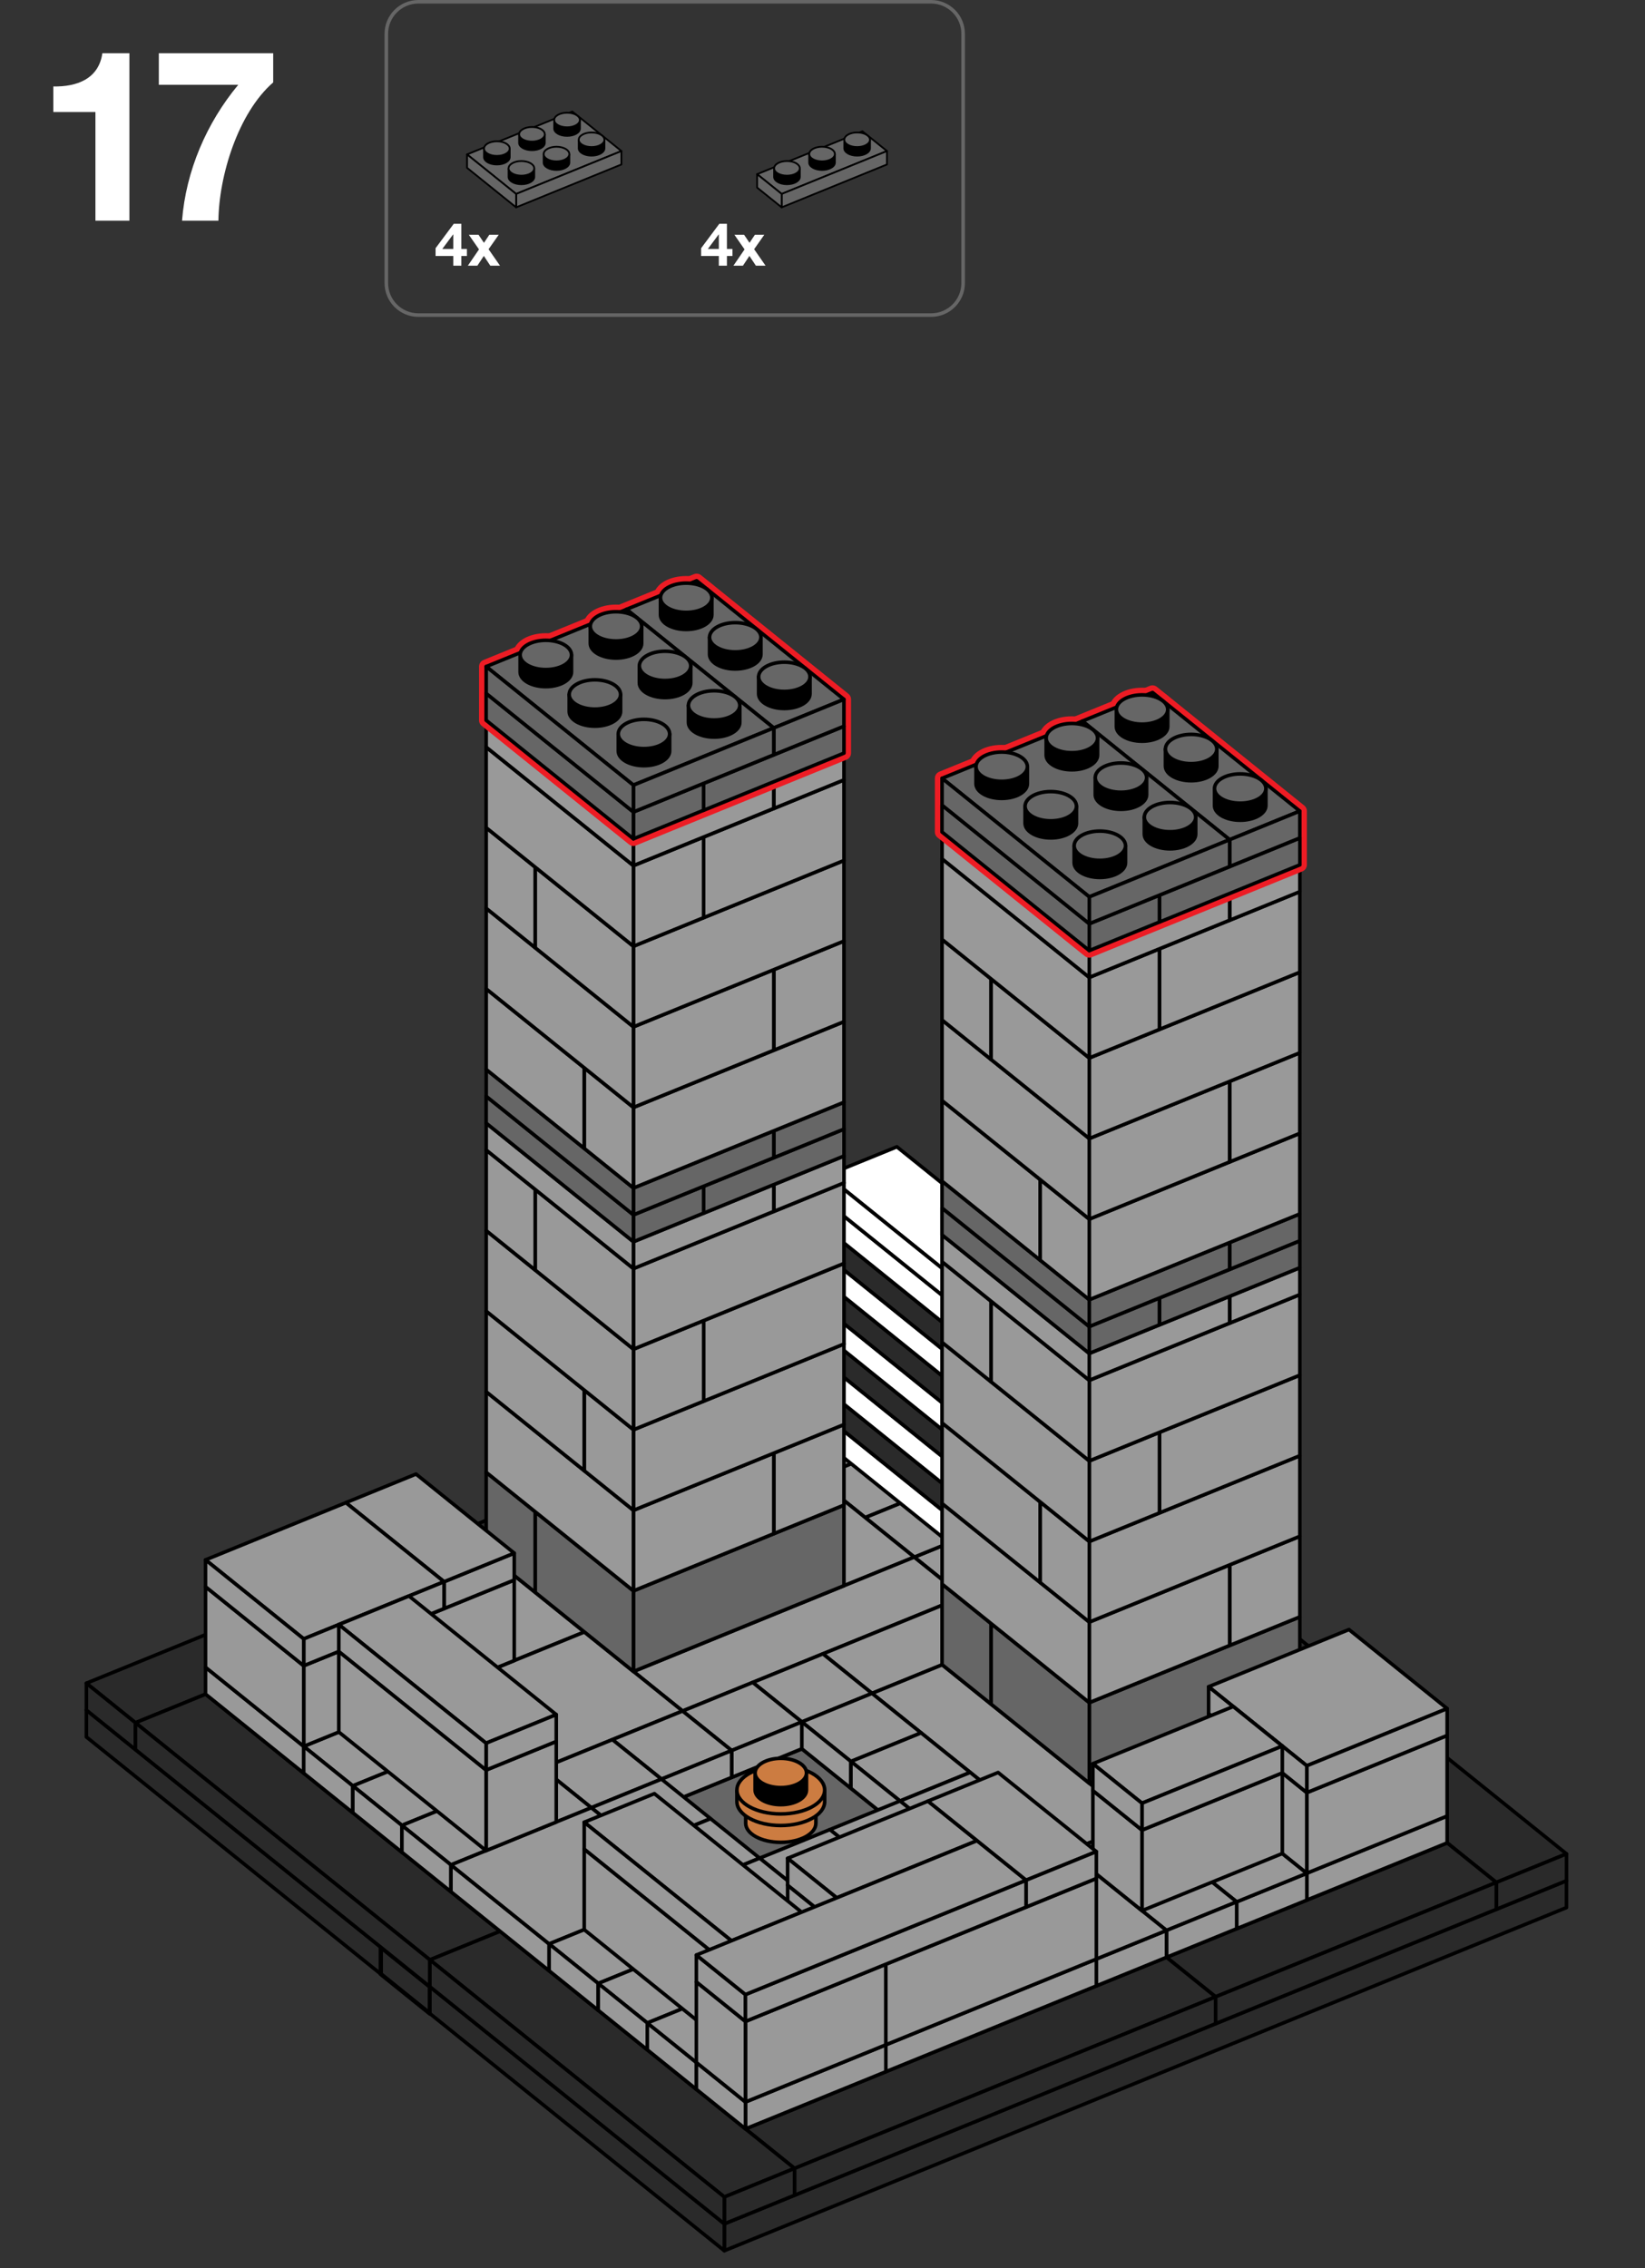 <?xml version="1.0" encoding="utf-8"?>
<!-- Generator: Adobe Illustrator 15.0.0, SVG Export Plug-In . SVG Version: 6.00 Build 0)  -->
<!DOCTYPE svg PUBLIC "-//W3C//DTD SVG 1.1//EN" "http://www.w3.org/Graphics/SVG/1.1/DTD/svg11.dtd">
<svg version="1.1" id="Layer_1" xmlns="http://www.w3.org/2000/svg" xmlns:xlink="http://www.w3.org/1999/xlink" x="0px" y="0px"
	 width="462px" height="637px" viewBox="0 0 462 637" enable-background="new 0 0 462 637" xml:space="preserve">
<rect x="0" y="0" width="462" height="637" fill="#333333" stroke="none"/>
<polygon fill="#999999" stroke="#000000" stroke-linejoin="round" stroke-miterlimit="10" points="309.99,432.379 270.573,448.438 
	256.784,437.338 296.202,421.277 "/>
<polygon fill="#666666" stroke="#000000" stroke-linejoin="round" stroke-miterlimit="10" points="252.779,513.379 213.358,529.439 
	185.79,507.24 225.209,491.178 "/>
<polygon fill="#2A2A2A" stroke="#000000" stroke-linejoin="round" stroke-miterlimit="10" points="24.253,487.848 106.949,554.449 
	106.949,546.906 24.253,480.305 "/>
<polygon fill="#2A2A2A" stroke="#000000" stroke-width="1.2" stroke-linejoin="round" stroke-miterlimit="10" points="
	106.949,554.447 120.736,565.549 120.736,558.006 106.949,546.906 "/>
<polygon fill="#2A2A2A" stroke="#000000" stroke-linejoin="round" stroke-miterlimit="10" points="203.432,632.148 439.943,535.779 
	439.943,528.234 203.432,624.605 "/>
<polygon fill="#2A2A2A" stroke="#000000" stroke-linejoin="round" stroke-miterlimit="10" points="120.736,565.547 203.432,632.148 
	203.432,624.605 120.736,558.006 "/>
<polygon fill="#2A2A2A" stroke="#000000" stroke-linejoin="round" stroke-miterlimit="10" points="156.301,435.676 38.041,483.863 
	24.256,472.764 142.512,424.576 "/>
<polygon fill="#2A2A2A" stroke="#000000" stroke-linejoin="round" stroke-miterlimit="10" points="24.256,480.307 38.041,491.408 
	38.041,483.863 24.256,472.764 "/>
<polygon fill="#2A2A2A" stroke="#000000" stroke-linejoin="round" stroke-miterlimit="10" points="439.949,520.686 420.238,528.715 
	337.542,462.117 357.253,454.088 "/>
<polygon fill="#2A2A2A" stroke="#000000" stroke-linejoin="round" stroke-miterlimit="10" points="420.238,536.26 439.949,528.23 
	439.949,520.686 420.238,528.715 "/>
<polygon fill="#2A2A2A" stroke="#000000" stroke-linejoin="round" stroke-miterlimit="10" points="420.238,528.715 341.398,560.84 
	327.613,549.74 406.449,517.615 "/>
<polygon fill="#2A2A2A" stroke="#000000" stroke-linejoin="round" stroke-miterlimit="10" points="341.398,568.383 420.238,536.258 
	420.238,528.715 341.398,560.84 "/>
<polygon fill="#2A2A2A" stroke="#000000" stroke-linejoin="round" stroke-miterlimit="10" points="140.447,542.434 120.736,550.463 
	38.041,483.863 57.752,475.834 "/>
<polygon fill="#2A2A2A" stroke="#000000" stroke-linejoin="round" stroke-miterlimit="10" points="38.041,483.863 38.041,491.406 
	120.736,558.008 120.736,550.463 "/>
<polygon fill="#2A2A2A" stroke="#000000" stroke-linejoin="round" stroke-miterlimit="10" points="341.403,560.844 223.144,609.031 
	209.358,597.932 327.614,549.744 "/>
<polygon fill="#2A2A2A" stroke="#000000" stroke-linejoin="round" stroke-miterlimit="10" points="223.144,616.576 341.403,568.389 
	341.403,560.844 223.144,609.031 "/>
<g>
	<polygon fill="#2A2A2A" stroke="#000000" stroke-linejoin="round" stroke-miterlimit="10" points="223.144,609.031 
		203.432,617.061 120.736,550.463 140.447,542.434 	"/>
	<polygon fill="#2A2A2A" stroke="#000000" stroke-linejoin="round" stroke-miterlimit="10" points="203.432,624.605 
		223.144,616.576 223.144,609.031 203.432,617.061 	"/>
	<polygon fill="#2A2A2A" stroke="#000000" stroke-linejoin="round" stroke-miterlimit="10" points="120.736,550.463 
		120.736,558.004 203.432,624.605 203.432,617.061 	"/>
</g>
<polygon fill="#999999" stroke="#000000" stroke-linejoin="round" stroke-miterlimit="10" points="268.624,399.078 229.206,415.137 
	215.417,404.037 254.835,387.977 "/>
<polygon fill="#999999" stroke="#000000" stroke-linejoin="round" stroke-miterlimit="10" points="282.413,410.178 242.995,426.236 
	229.206,415.137 268.624,399.076 "/>
<polygon fill="#999999" stroke="#000000" stroke-linejoin="round" stroke-miterlimit="10" points="296.202,421.279 256.784,437.338 
	242.995,426.238 282.413,410.178 "/>
<polygon fill="#999999" stroke="#000000" stroke-linejoin="round" stroke-miterlimit="10" points="256.784,437.338 237.075,445.367 
	195.71,412.057 215.417,404.027 "/>
<polygon fill="#999999" stroke="#000000" stroke-linejoin="round" stroke-miterlimit="10" points="164.13,458.369 144.421,466.398 
	116.837,444.188 136.544,436.158 "/>
<polygon fill="#999999" stroke="#000000" stroke-linejoin="round" stroke-miterlimit="10" points="57.729,475.828 85.296,498.031 
	85.296,490.488 57.729,468.289 "/>
<polygon fill="#999999" stroke="#000000" stroke-linejoin="round" stroke-miterlimit="10" points="270.538,448.443 191.7,480.568 
	177.915,469.467 256.749,437.342 "/>
<polygon fill="#999999" stroke="#000000" stroke-linejoin="round" stroke-miterlimit="10" points="191.704,480.568 152.282,496.627 
	124.71,474.428 164.13,458.369 "/>
<polygon fill="#999999" stroke="#000000" stroke-linejoin="round" stroke-miterlimit="10" points="138.503,485.531 99.085,501.59 
	85.296,490.49 124.714,474.43 "/>
<polygon fill="#999999" stroke="#000000" stroke-linejoin="round" stroke-miterlimit="10" points="85.296,498.031 99.085,509.135 
	99.085,501.59 85.296,490.49 "/>
<polygon fill="#999999" stroke="#000000" stroke-linejoin="round" stroke-miterlimit="10" points="152.292,496.633 112.874,512.691 
	99.085,501.592 138.503,485.531 "/>
<polygon fill="#999999" stroke="#000000" stroke-linejoin="round" stroke-miterlimit="10" points="99.085,509.133 112.874,520.236 
	112.874,512.691 99.085,501.592 "/>
<polygon fill="#999999" stroke="#000000" stroke-linejoin="round" stroke-miterlimit="10" points="323.741,443.486 244.902,475.611 
	231.118,464.51 309.952,432.385 "/>
<polygon fill="#999999" stroke="#000000" stroke-linejoin="round" stroke-miterlimit="10" points="319.759,511.992 300.05,520.021 
	244.902,475.611 264.609,467.582 "/>
<polygon fill="#999999" stroke="#000000" stroke-linejoin="round" stroke-miterlimit="10" points="244.907,475.609 225.196,483.639 
	211.409,472.539 231.118,464.51 "/>
<polygon fill="#999999" stroke="#000000" stroke-linejoin="round" stroke-miterlimit="10" points="225.198,483.639 205.487,491.668 
	191.7,480.568 211.409,472.539 "/>
<polygon fill="#999999" stroke="#000000" stroke-linejoin="round" stroke-miterlimit="10" points="205.487,499.213 225.198,491.184 
	225.198,483.639 205.487,491.668 "/>
<polygon fill="#999999" stroke="#000000" stroke-linejoin="round" stroke-miterlimit="10" points="205.489,491.668 185.778,499.697 
	171.991,488.598 191.7,480.568 "/>
<polygon fill="#999999" stroke="#000000" stroke-linejoin="round" stroke-miterlimit="10" points="185.778,507.242 205.489,499.213 
	205.489,491.668 185.778,499.697 "/>
<polygon fill="#999999" stroke="#000000" stroke-linejoin="round" stroke-miterlimit="10" points="185.78,499.697 166.069,507.727 
	152.282,496.627 171.991,488.598 "/>
<polygon fill="#999999" stroke="#000000" stroke-linejoin="round" stroke-miterlimit="10" points="166.081,507.732 126.663,523.791 
	112.874,512.691 152.292,496.631 "/>
<polygon fill="#999999" stroke="#000000" stroke-linejoin="round" stroke-miterlimit="10" points="112.874,520.232 126.663,531.336 
	126.663,523.791 112.874,512.691 "/>
<polygon fill="#999999" stroke="#000000" stroke-linejoin="round" stroke-miterlimit="10" points="199.567,510.797 179.856,518.826 
	166.069,507.727 185.778,499.697 "/>
<polygon fill="#999999" stroke="#000000" stroke-linejoin="round" stroke-miterlimit="10" points="367.014,533.67 406.434,517.609 
	406.434,510.066 367.014,526.125 "/>
<polygon fill="#999999" stroke="#000000" stroke-linejoin="round" stroke-miterlimit="10" points="347.322,541.713 367.031,533.686 
	367.031,526.141 347.322,534.17 "/>
<polygon fill="#999999" stroke="#000000" stroke-linejoin="round" stroke-miterlimit="10" points="367.031,526.141 347.322,534.17 
	319.738,511.957 339.445,503.928 "/>
<polygon fill="#999999" stroke="#000000" stroke-linejoin="round" stroke-miterlimit="10" points="347.322,534.17 327.613,542.199 
	300.029,519.986 319.736,511.957 "/>
<polygon fill="#999999" stroke="#000000" stroke-linejoin="round" stroke-miterlimit="10" points="327.613,549.742 347.322,541.715 
	347.322,534.17 327.613,542.199 "/>
<polygon fill="#999999" stroke="#000000" stroke-linejoin="round" stroke-miterlimit="10" points="213.354,521.896 193.644,529.926 
	179.856,518.826 199.565,510.797 "/>
<polygon fill="#999999" stroke="#000000" stroke-linejoin="round" stroke-miterlimit="10" points="126.649,523.785 126.649,531.328 
	154.222,553.529 154.222,545.984 "/>
<polygon fill="#999999" stroke="#000000" stroke-linejoin="round" stroke-miterlimit="10" points="193.644,529.926 154.222,545.984 
	126.649,523.785 166.069,507.727 "/>
<polygon fill="#999999" stroke="#000000" stroke-linejoin="round" stroke-miterlimit="10" points="258.695,486.709 238.984,494.738 
	225.198,483.639 244.907,475.609 "/>
<polygon fill="#999999" stroke="#000000" stroke-linejoin="round" stroke-miterlimit="10" points="225.198,491.182 238.984,502.283 
	238.984,494.738 225.198,483.639 "/>
<polygon fill="#999999" stroke="#000000" stroke-linejoin="round" stroke-miterlimit="10" points="272.484,497.809 252.773,505.838 
	238.986,494.738 258.695,486.709 "/>
<polygon fill="#999999" stroke="#000000" stroke-linejoin="round" stroke-miterlimit="10" points="238.986,502.281 252.773,513.383 
	252.773,505.838 238.986,494.738 "/>
<polygon fill="#999999" stroke="#000000" stroke-linejoin="round" stroke-miterlimit="10" points="286.273,508.908 266.562,516.938 
	252.775,505.838 272.484,497.809 "/>
<polygon fill="#999999" stroke="#000000" stroke-linejoin="round" stroke-miterlimit="10" points="266.564,516.938 246.854,524.967 
	233.066,513.867 252.775,505.838 "/>
<polygon fill="#999999" stroke="#000000" stroke-linejoin="round" stroke-miterlimit="10" points="246.855,524.967 227.146,532.996 
	213.358,521.896 233.066,513.867 "/>
<polygon fill="#999999" stroke="#000000" stroke-linejoin="round" stroke-miterlimit="10" points="227.142,532.996 207.431,541.025 
	193.644,529.926 213.353,521.896 "/>
<polygon fill="#999999" stroke="#000000" stroke-linejoin="round" stroke-miterlimit="10" points="207.429,541.025 168.011,557.084 
	154.222,545.984 193.64,529.924 "/>
<polygon fill="#999999" stroke="#000000" stroke-linejoin="round" stroke-miterlimit="10" points="154.222,553.525 168.011,564.629 
	168.011,557.084 154.222,545.984 "/>
<polygon fill="#999999" stroke="#000000" stroke-linejoin="round" stroke-miterlimit="10" points="221.218,552.127 181.8,568.186 
	168.011,557.086 207.429,541.025 "/>
<polygon fill="#999999" stroke="#000000" stroke-linejoin="round" stroke-miterlimit="10" points="168.011,564.627 181.8,575.73 
	181.8,568.186 168.011,557.086 "/>
<polygon fill="#999999" stroke="#000000" stroke-linejoin="round" stroke-miterlimit="10" points="307.904,557.771 327.613,549.744 
	327.613,542.199 307.904,550.229 "/>
<polygon fill="#999999" stroke="#000000" stroke-linejoin="round" stroke-miterlimit="10" points="327.613,542.199 307.904,550.229 
	280.318,528.016 300.027,519.986 "/>
<polygon fill="#999999" stroke="#000000" stroke-linejoin="round" stroke-miterlimit="10" points="248.782,581.869 307.907,557.779 
	307.907,550.236 248.782,574.326 "/>
<polygon fill="#999999" stroke="#000000" stroke-linejoin="round" stroke-miterlimit="10" points="181.8,575.727 195.589,586.83 
	195.589,579.285 181.8,568.186 "/>
<polygon fill="#999999" stroke="#000000" stroke-linejoin="round" stroke-miterlimit="10" points="235.006,563.227 195.589,579.285 
	181.8,568.186 221.218,552.125 "/>
<polygon fill="#999999" stroke="#000000" stroke-linejoin="round" stroke-miterlimit="10" points="209.376,597.93 248.798,581.871 
	248.798,574.326 209.376,590.385 "/>
<polygon fill="#999999" stroke="#000000" stroke-linejoin="round" stroke-miterlimit="10" points="195.589,586.828 209.376,597.93 
	209.376,590.385 195.589,579.285 "/>
<polygon fill="#999999" stroke="#000000" stroke-linejoin="round" stroke-miterlimit="10" points="248.782,574.326 307.909,550.234 
	307.909,527.602 248.782,551.691 "/>
<polygon fill="#999999" stroke="#000000" stroke-linejoin="round" stroke-miterlimit="10" points="221.216,552.123 248.782,574.326 
	248.782,551.691 221.216,529.492 "/>
<polygon fill="#999999" stroke="#000000" stroke-linejoin="round" stroke-miterlimit="10" points="164.078,541.975 205.443,575.287 
	205.443,552.656 164.078,519.346 "/>
<polygon fill="#999999" stroke="#000000" stroke-linejoin="round" stroke-miterlimit="10" points="209.36,590.385 248.782,574.326 
	248.782,551.691 209.36,567.75 "/>
<polygon fill="#999999" stroke="#000000" stroke-linejoin="round" stroke-miterlimit="10" points="195.573,579.283 209.36,590.385 
	209.36,567.75 195.573,556.65 "/>
<polygon fill="#999999" stroke="#000000" stroke-linejoin="round" stroke-miterlimit="10" points="225.152,537.084 205.443,545.113 
	164.078,511.803 183.785,503.773 "/>
<polygon fill="#999999" stroke="#000000" stroke-linejoin="round" stroke-miterlimit="10" points="164.078,519.346 205.443,552.656 
	205.443,545.113 164.078,511.803 "/>
<polygon fill="#999999" stroke="#000000" stroke-linejoin="round" stroke-miterlimit="10" points="274.409,516.98 234.991,533.039 
	221.202,521.939 260.62,505.879 "/>
<polygon fill="#999999" stroke="#000000" stroke-linejoin="round" stroke-miterlimit="10" points="221.202,529.48 234.991,540.584 
	234.991,533.039 221.202,521.939 "/>
<g>
	<polygon fill="#999999" stroke="#000000" stroke-linejoin="round" stroke-miterlimit="10" points="195.575,556.646 209.36,567.75 
		209.36,560.205 195.575,549.105 	"/>
	<polygon fill="#999999" stroke="#000000" stroke-linejoin="round" stroke-miterlimit="10" points="209.36,567.75 288.198,535.627 
		288.198,528.082 209.36,560.207 	"/>
	<polygon fill="#999999" stroke="#000000" stroke-linejoin="round" stroke-miterlimit="10" points="288.198,528.082 209.36,560.207 
		195.575,549.105 274.409,516.98 	"/>
</g>
<polygon fill="#FFFFFF" stroke="#000000" stroke-linejoin="round" stroke-miterlimit="10" points="232.178,405.57 287.307,449.971 
	287.307,442.424 232.178,398.029 "/>
<polygon fill="#2A2A2A" stroke="#000000" stroke-linejoin="round" stroke-miterlimit="10" points="232.178,398.025 287.307,442.424 
	287.307,434.881 232.178,390.484 "/>
<polygon fill="#FFFFFF" stroke="#000000" stroke-linejoin="round" stroke-miterlimit="10" points="232.178,390.48 287.307,434.881 
	287.307,427.336 232.178,382.939 "/>
<polygon fill="#2A2A2A" stroke="#000000" stroke-linejoin="round" stroke-miterlimit="10" points="232.178,382.936 287.307,427.336 
	287.307,419.791 232.178,375.395 "/>
<polygon fill="#FFFFFF" stroke="#000000" stroke-linejoin="round" stroke-miterlimit="10" points="232.178,375.393 287.307,419.793 
	287.307,412.248 232.178,367.852 "/>
<polygon fill="#2A2A2A" stroke="#000000" stroke-linejoin="round" stroke-miterlimit="10" points="232.178,367.848 287.307,412.248 
	287.307,404.703 232.178,360.307 "/>
<polygon fill="#FFFFFF" stroke="#000000" stroke-linejoin="round" stroke-miterlimit="10" points="232.178,360.303 287.307,404.703 
	287.307,397.158 232.178,352.762 "/>
<polygon fill="#2A2A2A" stroke="#000000" stroke-linejoin="round" stroke-miterlimit="10" points="232.178,352.758 287.307,397.158 
	287.307,389.613 232.178,345.215 "/>
<polygon fill="#666666" stroke="#000000" stroke-linejoin="round" stroke-miterlimit="10" points="136.544,436.152 150.333,447.256 
	150.333,424.621 136.544,413.521 "/>
<polygon fill="#666666" stroke="#000000" stroke-linejoin="round" stroke-miterlimit="10" points="177.899,469.459 237.025,445.367 
	237.025,422.734 177.899,446.824 "/>
<polygon fill="#666666" stroke="#000000" stroke-linejoin="round" stroke-miterlimit="10" points="150.333,447.256 177.899,469.459 
	177.899,446.824 150.333,424.625 "/>
<polygon fill="#666666" stroke="#000000" stroke-linejoin="round" stroke-miterlimit="10" points="264.58,467.543 278.369,478.646 
	278.369,456.012 264.58,444.912 "/>
<polygon fill="#666666" stroke="#000000" stroke-linejoin="round" stroke-miterlimit="10" points="305.936,500.85 365.062,476.758 
	365.062,454.125 305.936,478.215 "/>
<polygon fill="#666666" stroke="#000000" stroke-linejoin="round" stroke-miterlimit="10" points="278.369,478.646 305.936,500.85 
	305.936,478.215 278.369,456.016 "/>
<polygon fill="#999999" stroke="#000000" stroke-linejoin="round" stroke-miterlimit="10" points="367.014,526.127 406.434,510.066 
	406.434,487.434 367.014,503.492 "/>
<polygon fill="#999999" stroke="#000000" stroke-linejoin="round" stroke-miterlimit="10" points="339.448,503.924 367.014,526.127 
	367.014,503.492 339.448,481.293 "/>
<polygon fill="#999999" stroke="#000000" stroke-linejoin="round" stroke-miterlimit="10" points="320.723,536.646 360.145,520.588 
	360.145,497.953 320.723,514.012 "/>
<polygon fill="#999999" stroke="#000000" stroke-linejoin="round" stroke-miterlimit="10" points="306.936,525.545 320.723,536.646 
	320.723,514.012 306.936,502.912 "/>
<g>
	<polygon fill="#999999" stroke="#000000" stroke-linejoin="round" stroke-miterlimit="10" points="406.436,479.889 
		367.014,495.947 339.441,473.748 378.861,457.689 	"/>
	<polygon fill="#999999" stroke="#000000" stroke-linejoin="round" stroke-miterlimit="10" points="367.014,495.947 
		367.014,503.492 406.436,487.434 406.436,479.889 	"/>
	<polygon fill="#999999" stroke="#000000" stroke-linejoin="round" stroke-miterlimit="10" points="339.441,473.748 
		339.441,481.291 367.014,503.492 367.014,495.947 	"/>
</g>
<g>
	<g>
		<g>
			<polygon fill="#999999" stroke="#000000" stroke-linejoin="round" stroke-miterlimit="10" points="360.141,490.408 
				320.723,506.467 306.934,495.367 346.352,479.307 			"/>
			<polygon fill="#999999" stroke="#000000" stroke-linejoin="round" stroke-miterlimit="10" points="320.723,514.012 
				360.141,497.951 360.141,490.408 320.723,506.467 			"/>
			<polygon fill="#999999" stroke="#000000" stroke-linejoin="round" stroke-miterlimit="10" points="306.934,502.908 
				320.723,514.012 320.723,506.467 306.934,495.367 			"/>
		</g>
	</g>
</g>
<polygon fill="#999999" stroke="#000000" stroke-linejoin="round" stroke-miterlimit="10" points="85.296,490.492 144.423,466.4 
	144.423,443.768 85.296,467.857 "/>
<polygon fill="#999999" stroke="#000000" stroke-linejoin="round" stroke-miterlimit="10" points="57.729,468.289 85.296,490.492 
	85.296,467.857 57.729,445.658 "/>
<polygon fill="#999999" stroke="#000000" stroke-linejoin="round" stroke-miterlimit="10" points="136.515,519.777 156.224,511.75 
	156.224,489.119 136.515,497.148 "/>
<polygon fill="#999999" stroke="#000000" stroke-linejoin="round" stroke-miterlimit="10" points="95.149,486.465 136.515,519.777 
	136.515,497.148 95.149,463.836 "/>
<polygon fill="#999999" stroke="#000000" stroke-linejoin="round" stroke-miterlimit="10" points="124.718,451.799 144.427,443.771 
	144.427,436.227 124.718,444.256 "/>
<polygon fill="#999999" stroke="#000000" stroke-linejoin="round" stroke-miterlimit="10" points="144.427,436.227 124.718,444.256 
	97.133,422.045 116.841,414.016 "/>
<g>
	<polygon fill="#999999" stroke="#000000" stroke-linejoin="round" stroke-miterlimit="10" points="124.718,444.254 85.296,460.312 
		57.724,438.113 97.144,422.055 	"/>
	<polygon fill="#999999" stroke="#000000" stroke-linejoin="round" stroke-miterlimit="10" points="85.296,460.312 85.296,467.857 
		124.718,451.799 124.718,444.254 	"/>
	<polygon fill="#999999" stroke="#000000" stroke-linejoin="round" stroke-miterlimit="10" points="57.724,438.113 57.724,445.656 
		85.296,467.857 85.296,460.312 	"/>
</g>
<g>
	<polygon fill="#999999" stroke="#000000" stroke-linejoin="round" stroke-miterlimit="10" points="156.224,481.576 
		136.515,489.605 95.149,456.295 114.856,448.266 	"/>
	<polygon fill="#999999" stroke="#000000" stroke-linejoin="round" stroke-miterlimit="10" points="136.515,497.148 
		156.224,489.121 156.224,481.576 136.515,489.605 	"/>
	<polygon fill="#999999" stroke="#000000" stroke-linejoin="round" stroke-miterlimit="10" points="95.149,463.836 136.515,497.148 
		136.515,489.605 95.149,456.295 	"/>
</g>
<polygon fill="#999999" stroke="#000000" stroke-linejoin="round" stroke-miterlimit="10" points="217.319,430.76 237.027,422.732 
	237.027,400.102 217.319,408.131 "/>
<g>
	<g>
		<polygon fill="#999999" stroke="#000000" stroke-linejoin="round" stroke-miterlimit="10" points="177.899,446.824 
			217.319,430.762 217.319,408.131 177.899,424.191 		"/>
		<polygon fill="#999999" stroke="#000000" stroke-linejoin="round" stroke-miterlimit="10" points="136.551,413.521 
			177.899,446.824 177.899,424.191 136.551,390.893 		"/>
	</g>
</g>
<polygon fill="#999999" stroke="#000000" stroke-linejoin="round" stroke-miterlimit="10" points="345.354,462.152 365.062,454.125 
	365.062,431.494 345.354,439.523 "/>
<polygon fill="#999999" stroke="#000000" stroke-linejoin="round" stroke-miterlimit="10" points="305.934,478.215 345.354,462.152 
	345.354,439.521 305.934,455.582 "/>
<polygon fill="#999999" stroke="#000000" stroke-linejoin="round" stroke-miterlimit="10" points="264.585,444.912 305.934,478.215 
	305.934,455.582 264.585,422.283 "/>
<polygon fill="#FFFFFF" stroke="#000000" stroke-linejoin="round" stroke-miterlimit="10" points="232.178,345.215 287.307,389.615 
	287.307,382.07 232.178,337.674 "/>
<polygon fill="#FFFFFF" stroke="#000000" stroke-linejoin="round" stroke-miterlimit="10" points="307.018,366.5 287.307,374.527 
	232.178,330.131 251.887,322.102 "/>
<polygon fill="#FFFFFF" stroke="#000000" stroke-linejoin="round" stroke-miterlimit="10" points="232.178,337.672 287.307,382.072 
	287.307,374.527 232.178,330.131 "/>
<g>
	<g>
		<polygon fill="#999999" stroke="#000000" stroke-linejoin="round" stroke-miterlimit="10" points="136.551,390.893 
			164.117,413.096 164.117,390.461 136.551,368.262 		"/>
	</g>
</g>
<g>
	<g>
		<polygon fill="#999999" stroke="#000000" stroke-linejoin="round" stroke-miterlimit="10" points="177.906,424.199 
			237.031,400.107 237.031,377.475 177.906,401.564 		"/>
		<polygon fill="#999999" stroke="#000000" stroke-linejoin="round" stroke-miterlimit="10" points="164.117,413.096 
			177.906,424.199 177.906,401.564 164.117,390.465 		"/>
	</g>
</g>
<polygon fill="#999999" stroke="#000000" stroke-linejoin="round" stroke-miterlimit="10" points="264.582,422.279 292.148,444.482 
	292.148,421.848 264.582,399.648 "/>
<polygon fill="#999999" stroke="#000000" stroke-linejoin="round" stroke-miterlimit="10" points="305.938,455.586 365.062,431.494 
	365.062,408.861 305.938,432.951 "/>
<polygon fill="#999999" stroke="#000000" stroke-linejoin="round" stroke-miterlimit="10" points="292.148,444.482 305.938,455.586 
	305.938,432.951 292.148,421.852 "/>
<polygon fill="#999999" stroke="#000000" stroke-linejoin="round" stroke-miterlimit="10" points="325.643,424.924 365.062,408.861 
	365.062,386.23 325.643,402.291 "/>
<polygon fill="#999999" stroke="#000000" stroke-linejoin="round" stroke-miterlimit="10" points="305.934,432.951 325.643,424.924 
	325.643,402.293 305.934,410.322 "/>
<polygon fill="#999999" stroke="#000000" stroke-linejoin="round" stroke-miterlimit="10" points="264.568,399.639 305.934,432.951 
	305.934,410.322 264.568,377.01 "/>
<g>
	<g>
		<polygon fill="#999999" stroke="#000000" stroke-linejoin="round" stroke-miterlimit="10" points="197.625,393.545 
			237.045,377.482 237.045,354.852 197.625,370.912 		"/>
	</g>
</g>
<g>
	<polygon fill="#999999" stroke="#000000" stroke-linejoin="round" stroke-miterlimit="10" points="177.916,401.572 
		197.625,393.545 197.625,370.914 177.916,378.943 	"/>
	<polygon fill="#999999" stroke="#000000" stroke-linejoin="round" stroke-miterlimit="10" points="136.551,368.262 
		177.916,401.574 177.916,378.943 136.551,345.633 	"/>
</g>
<g>
	<g>
		<polygon fill="#999999" stroke="#000000" stroke-linejoin="round" stroke-miterlimit="10" points="136.551,345.633 
			150.34,356.736 150.34,334.102 136.551,323.002 		"/>
	</g>
</g>
<g>
	<g>
		<polygon fill="#999999" stroke="#000000" stroke-linejoin="round" stroke-miterlimit="10" points="177.906,378.939 
			237.033,354.848 237.033,332.215 177.906,356.305 		"/>
		<polygon fill="#999999" stroke="#000000" stroke-linejoin="round" stroke-miterlimit="10" points="150.34,356.736 
			177.906,378.939 177.906,356.305 150.34,334.105 		"/>
	</g>
</g>
<polygon fill="#999999" stroke="#000000" stroke-linejoin="round" stroke-miterlimit="10" points="264.58,377.016 278.369,388.119 
	278.369,365.484 264.58,354.385 "/>
<polygon fill="#999999" stroke="#000000" stroke-linejoin="round" stroke-miterlimit="10" points="305.936,410.322 365.062,386.23 
	365.062,363.598 305.936,387.688 "/>
<polygon fill="#999999" stroke="#000000" stroke-linejoin="round" stroke-miterlimit="10" points="278.369,388.119 305.936,410.322 
	305.936,387.688 278.369,365.488 "/>
<g>
	<polygon fill="#999999" stroke="#000000" stroke-linejoin="round" stroke-miterlimit="10" points="217.334,340.252 
		237.043,332.225 237.043,324.68 217.334,332.709 	"/>
</g>
<g>
	<g>
		<polygon fill="#999999" stroke="#000000" stroke-linejoin="round" stroke-miterlimit="10" points="177.9,356.305 217.32,340.242 
			217.32,332.699 177.9,348.76 		"/>
		<polygon fill="#999999" stroke="#000000" stroke-linejoin="round" stroke-miterlimit="10" points="136.551,323.002 177.9,356.305 
			177.9,348.76 136.551,315.461 		"/>
	</g>
</g>
<g>
	<g>
		<polygon fill="#666666" stroke="#000000" stroke-linejoin="round" stroke-miterlimit="10" points="197.623,340.742 
			237.043,324.68 237.043,317.137 197.623,333.197 		"/>
	</g>
</g>
<g>
	<polygon fill="#666666" stroke="#000000" stroke-linejoin="round" stroke-miterlimit="10" points="177.9,348.76 197.609,340.732 
		197.609,333.188 177.9,341.215 	"/>
	<polygon fill="#666666" stroke="#000000" stroke-linejoin="round" stroke-miterlimit="10" points="136.535,315.447 177.9,348.76 
		177.9,341.215 136.535,307.905 	"/>
</g>
<g>
	<polygon fill="#666666" stroke="#000000" stroke-linejoin="round" stroke-miterlimit="10" points="217.32,325.154 237.029,317.127 
		237.029,309.583 217.32,317.611 	"/>
</g>
<g>
	<g>
		<polygon fill="#666666" stroke="#000000" stroke-linejoin="round" stroke-miterlimit="10" points="177.9,341.215 217.32,325.154 
			217.32,317.611 177.9,333.672 		"/>
		<polygon fill="#666666" stroke="#000000" stroke-linejoin="round" stroke-miterlimit="10" points="136.551,307.914 177.9,341.215 
			177.9,333.672 136.551,300.373 		"/>
	</g>
</g>
<polygon fill="#999999" stroke="#000000" stroke-linejoin="round" stroke-miterlimit="10" points="345.354,371.625 365.062,363.598 
	365.062,356.053 345.354,364.082 "/>
<polygon fill="#999999" stroke="#000000" stroke-linejoin="round" stroke-miterlimit="10" points="305.92,387.676 345.34,371.613 
	345.34,364.07 305.92,380.131 "/>
<polygon fill="#999999" stroke="#000000" stroke-linejoin="round" stroke-miterlimit="10" points="264.57,354.373 305.92,387.676 
	305.92,380.131 264.57,346.832 "/>
<g>
	<g>
		<polygon fill="#999999" stroke="#000000" stroke-linejoin="round" stroke-miterlimit="10" points="136.549,300.367 
			164.115,322.57 164.115,299.935 136.549,277.736 		"/>
	</g>
</g>
<g>
	<g>
		<polygon fill="#999999" stroke="#000000" stroke-linejoin="round" stroke-miterlimit="10" points="177.904,333.674 
			237.029,309.583 237.029,286.949 177.904,311.039 		"/>
		<polygon fill="#999999" stroke="#000000" stroke-linejoin="round" stroke-miterlimit="10" points="164.115,322.57 
			177.904,333.674 177.904,311.039 164.115,299.939 		"/>
	</g>
</g>
<polygon fill="#666666" stroke="#000000" stroke-linejoin="round" stroke-miterlimit="10" points="325.643,372.115 365.062,356.053 
	365.062,348.51 325.643,364.57 "/>
<polygon fill="#666666" stroke="#000000" stroke-linejoin="round" stroke-miterlimit="10" points="305.92,380.131 325.629,372.104 
	325.629,364.559 305.92,372.588 "/>
<polygon fill="#666666" stroke="#000000" stroke-linejoin="round" stroke-miterlimit="10" points="264.555,346.818 305.92,380.131 
	305.92,372.588 264.555,339.277 "/>
<polygon fill="#666666" stroke="#000000" stroke-linejoin="round" stroke-miterlimit="10" points="345.34,356.525 365.049,348.498 
	365.049,340.953 345.34,348.982 "/>
<polygon fill="#666666" stroke="#000000" stroke-linejoin="round" stroke-miterlimit="10" points="305.92,372.588 345.34,356.525 
	345.34,348.982 305.92,365.043 "/>
<polygon fill="#666666" stroke="#000000" stroke-linejoin="round" stroke-miterlimit="10" points="264.57,339.285 305.92,372.588 
	305.92,365.043 264.57,331.744 "/>
<g>
	<polygon fill="#999999" stroke="#000000" stroke-linejoin="round" stroke-miterlimit="10" points="217.32,294.976 237.029,286.949 
		237.029,264.318 217.32,272.346 	"/>
</g>
<g>
	<g>
		<polygon fill="#999999" stroke="#000000" stroke-linejoin="round" stroke-miterlimit="10" points="177.9,311.04 217.32,294.977 
			217.32,272.346 177.9,288.407 		"/>
		<polygon fill="#999999" stroke="#000000" stroke-linejoin="round" stroke-miterlimit="10" points="136.552,277.737 177.9,311.04 
			177.9,288.407 136.552,255.108 		"/>
	</g>
</g>
<g>
	<g>
		<polygon fill="#999999" stroke="#000000" stroke-linejoin="round" stroke-miterlimit="10" points="136.545,255.1 150.334,266.204 
			150.334,243.569 136.545,232.469 		"/>
	</g>
</g>
<g>
	<g>
		<polygon fill="#999999" stroke="#000000" stroke-linejoin="round" stroke-miterlimit="10" points="177.9,288.407 237.027,264.315 
			237.027,241.682 177.9,265.772 		"/>
		<polygon fill="#999999" stroke="#000000" stroke-linejoin="round" stroke-miterlimit="10" points="150.334,266.204 177.9,288.407 
			177.9,265.772 150.334,243.573 		"/>
	</g>
</g>
<g>
	<g>
		<polygon fill="#999999" stroke="#000000" stroke-linejoin="round" stroke-miterlimit="10" points="197.609,257.744 
			237.029,241.681 237.029,219.05 197.609,235.111 		"/>
	</g>
</g>
<g>
	<polygon fill="#999999" stroke="#000000" stroke-linejoin="round" stroke-miterlimit="10" points="177.9,265.771 197.609,257.744 
		197.609,235.113 177.9,243.142 	"/>
	<polygon fill="#999999" stroke="#000000" stroke-linejoin="round" stroke-miterlimit="10" points="136.535,232.46 177.9,265.772 
		177.9,243.142 136.535,209.831 	"/>
</g>
<polygon fill="#999999" stroke="#000000" stroke-linejoin="round" stroke-miterlimit="10" points="264.568,331.738 292.135,353.941 
	292.135,331.307 264.568,309.108 "/>
<polygon fill="#999999" stroke="#000000" stroke-linejoin="round" stroke-miterlimit="10" points="305.924,365.045 365.049,340.953 
	365.049,318.321 305.924,342.41 "/>
<polygon fill="#999999" stroke="#000000" stroke-linejoin="round" stroke-miterlimit="10" points="292.135,353.941 305.924,365.045 
	305.924,342.41 292.135,331.311 "/>
<polygon fill="#999999" stroke="#000000" stroke-linejoin="round" stroke-miterlimit="10" points="345.34,326.348 365.049,318.321 
	365.049,295.69 345.34,303.719 "/>
<polygon fill="#999999" stroke="#000000" stroke-linejoin="round" stroke-miterlimit="10" points="305.92,342.412 345.34,326.348 
	345.34,303.717 305.92,319.779 "/>
<polygon fill="#999999" stroke="#000000" stroke-linejoin="round" stroke-miterlimit="10" points="264.57,309.109 305.92,342.412 
	305.92,319.779 264.57,286.48 "/>
<polygon fill="#999999" stroke="#000000" stroke-linejoin="round" stroke-miterlimit="10" points="264.57,286.48 278.359,297.584 
	278.359,274.949 264.57,263.848 "/>
<polygon fill="#999999" stroke="#000000" stroke-linejoin="round" stroke-miterlimit="10" points="305.927,319.787 365.054,295.695 
	365.054,273.062 305.927,297.152 "/>
<polygon fill="#999999" stroke="#000000" stroke-linejoin="round" stroke-miterlimit="10" points="278.359,297.584 305.927,319.787 
	305.927,297.152 278.359,274.953 "/>
<g>
	<polygon fill="#999999" stroke="#000000" stroke-linejoin="round" stroke-miterlimit="10" points="217.32,227.078 237.029,219.05 
		237.029,211.506 217.32,219.535 	"/>
</g>
<g>
	<g>
		<polygon fill="#999999" stroke="#000000" stroke-linejoin="round" stroke-miterlimit="10" points="177.887,243.13 
			217.307,227.067 217.307,219.524 177.887,235.585 		"/>
		<polygon fill="#999999" stroke="#000000" stroke-linejoin="round" stroke-miterlimit="10" points="136.537,209.827 
			177.887,243.13 177.887,235.585 136.537,202.286 		"/>
	</g>
</g>
<polygon fill="#999999" stroke="#000000" stroke-linejoin="round" stroke-miterlimit="10" points="325.636,289.124 365.056,273.061 
	365.056,250.43 325.636,266.491 "/>
<polygon fill="#999999" stroke="#000000" stroke-linejoin="round" stroke-miterlimit="10" points="305.927,297.151 325.636,289.124 
	325.636,266.493 305.927,274.522 "/>
<polygon fill="#999999" stroke="#000000" stroke-linejoin="round" stroke-miterlimit="10" points="264.562,263.84 305.927,297.152 
	305.927,274.522 264.562,241.211 "/>
<polygon fill="#999999" stroke="#000000" stroke-linejoin="round" stroke-miterlimit="10" points="345.36,258.469 365.069,250.443 
	365.069,242.898 345.36,250.927 "/>
<polygon fill="#999999" stroke="#000000" stroke-linejoin="round" stroke-miterlimit="10" points="305.927,274.522 345.347,258.459 
	345.347,250.917 305.927,266.977 "/>
<polygon fill="#999999" stroke="#000000" stroke-linejoin="round" stroke-miterlimit="10" points="264.577,241.219 305.927,274.522 
	305.927,266.977 264.577,233.678 "/>
<g>
	<g>
		<path fill="#CC7C41" stroke="#000000" stroke-miterlimit="10" d="M209.43,505.031v7.057c0,2.965,4.411,5.367,9.855,5.367
			c5.447,0,9.859-2.402,9.859-5.367v-7.057H209.43z"/>
	</g>
	<g>
		<path fill="#CC7C41" stroke="#000000" stroke-miterlimit="10" d="M206.965,502.766v3.25c0,3.705,5.515,6.709,12.319,6.709
			c6.81,0,12.323-3.004,12.323-6.709v-3.25"/>
	</g>
	<g>
		<path fill="#CC7C41" stroke="#000000" stroke-miterlimit="10" d="M231.607,502.766c0,3.705-5.516,6.709-12.323,6.709
			c-6.805,0-12.319-3.004-12.319-6.709s5.515-6.709,12.319-6.709C226.094,496.057,231.607,499.061,231.607,502.766z"/>
	</g>
	<g>
		<path stroke="#000000" stroke-miterlimit="10" d="M212.072,502.766c0,2.268,3.23,4.105,7.217,4.105
			c3.984,0,7.215-1.84,7.215-4.105v-4.801c0,2.27-3.23,4.107-7.215,4.107c-3.986,0-7.217-1.84-7.217-4.107V502.766z"/>
	</g>
	<g>
		<ellipse fill="#CC7C41" stroke="#000000" stroke-miterlimit="10" cx="219.288" cy="497.966" rx="7.216" ry="4.108"/>
	</g>
</g>
<polygon fill="#999999" stroke="#000000" stroke-linejoin="round" stroke-miterlimit="10" points="307.907,520.053 288.198,528.082 
	260.613,505.871 280.32,497.842 "/>
<polygon fill="#999999" stroke="#000000" stroke-linejoin="round" stroke-miterlimit="10" points="288.198,535.625 307.907,527.598 
	307.907,520.053 288.198,528.082 "/>
<g>
	<path fill="#FFFFFF" d="M36.342,61.98H26.8V31.471H14.973v-7.19c6.653,0.135,12.768-2.15,13.776-9.34h7.594L36.342,61.98
		L36.342,61.98z"/>
	<path fill="#FFFFFF" d="M76.729,23.139C66.851,31.74,61.475,49.414,61.341,61.98H51.126c1.075-13.91,6.854-27.417,15.792-38.169
		h-22.31v-8.87H76.73L76.729,23.139L76.729,23.139z"/>
</g>
<g>
	<path fill="#FFFFFF" d="M201.886,71.896h-4.973v-2.184l5.107-6.854h2.134v7.073h1.562v1.965h-1.562v2.722h-2.268L201.886,71.896
		L201.886,71.896z M201.886,65.849h-0.05l-3.041,4.083h3.091V65.849z"/>
	<path fill="#FFFFFF" d="M209.11,70.049l-2.856-4.116h2.721l1.529,2.268l1.512-2.268h2.638l-2.856,4.065l3.208,4.62h-2.722
		l-1.814-2.738l-1.814,2.738h-2.671L209.11,70.049z"/>
</g>
<g>
	<path fill="#FFFFFF" d="M127.303,71.896h-4.973v-2.184l5.107-6.854h2.134v7.073h1.562v1.965h-1.562v2.722h-2.268V71.896z
		 M127.303,65.849h-0.05l-3.041,4.083h3.091V65.849z"/>
	<path fill="#FFFFFF" d="M134.527,70.049l-2.856-4.116h2.721l1.529,2.268l1.512-2.268h2.638l-2.856,4.065l3.208,4.62h-2.722
		l-1.814-2.738l-1.814,2.738h-2.671L134.527,70.049z"/>
</g>
<g>
	<g>
		<polygon fill="#666666" stroke="#000000" stroke-width="0.5" stroke-linejoin="round" stroke-miterlimit="10" points="
			249.102,42.423 219.537,54.469 212.643,48.919 242.205,36.872 		"/>
		<polygon fill="#666666" stroke="#000000" stroke-width="0.5" stroke-linejoin="round" stroke-miterlimit="10" points="
			219.537,58.241 249.102,46.194 249.102,42.423 219.537,54.469 		"/>
		<polygon fill="#666666" stroke="#000000" stroke-width="0.5" stroke-linejoin="round" stroke-miterlimit="10" points="
			212.643,52.689 219.537,58.241 219.537,54.469 212.643,48.919 		"/>
	</g>
	<g>
		<path stroke="#000000" stroke-width="0.5" stroke-miterlimit="10" d="M217.411,49.686c0,1.135,1.615,2.055,3.607,2.055
			c1.992,0,3.608-0.92,3.608-2.055v-2.4c0,1.135-1.616,2.055-3.608,2.055c-1.992,0-3.607-0.92-3.607-2.055V49.686z"/>
		<path stroke="#000000" stroke-width="0.5" stroke-miterlimit="10" d="M227.265,45.67c0,1.134,1.616,2.054,3.608,2.054
			s3.607-0.92,3.607-2.054v-2.4c0,1.135-1.615,2.055-3.607,2.055s-3.608-0.92-3.608-2.055V45.67z"/>
		<path stroke="#000000" stroke-width="0.5" stroke-miterlimit="10" d="M237.119,41.653c0,1.135,1.615,2.055,3.607,2.055
			s3.607-0.92,3.607-2.055v-2.399c0,1.134-1.615,2.054-3.607,2.054s-3.607-0.92-3.607-2.054V41.653z"/>
	</g>
	<g>
		
			<ellipse fill="#666666" stroke="#000000" stroke-width="0.5" stroke-linejoin="round" stroke-miterlimit="10" cx="221.019" cy="47.285" rx="3.608" ry="2.055"/>
		
			<ellipse fill="#666666" stroke="#000000" stroke-width="0.5" stroke-linejoin="round" stroke-miterlimit="10" cx="230.873" cy="43.27" rx="3.607" ry="2.055"/>
		
			<ellipse fill="#666666" stroke="#000000" stroke-width="0.5" stroke-linejoin="round" stroke-miterlimit="10" cx="240.727" cy="39.254" rx="3.608" ry="2.054"/>
	</g>
</g>
<g>
	<g>
		<polygon fill="#666666" stroke="#000000" stroke-width="0.5" stroke-linejoin="round" stroke-miterlimit="10" points="
			174.518,42.425 144.955,54.47 131.172,43.37 160.734,31.325 		"/>
		<polygon fill="#666666" stroke="#000000" stroke-width="0.5" stroke-linejoin="round" stroke-miterlimit="10" points="
			144.955,58.241 174.518,46.196 174.518,42.425 144.955,54.47 		"/>
		<polygon fill="#666666" stroke="#000000" stroke-width="0.5" stroke-linejoin="round" stroke-miterlimit="10" points="
			131.172,47.14 144.955,58.241 144.955,54.47 131.172,43.37 		"/>
	</g>
	<g>
		<path stroke="#000000" stroke-width="0.5" stroke-miterlimit="10" d="M142.83,49.687c0,1.135,1.615,2.055,3.607,2.055
			s3.607-0.92,3.607-2.055v-2.4c0,1.135-1.615,2.055-3.607,2.055s-3.607-0.92-3.607-2.055V49.687z"/>
		<path stroke="#000000" stroke-width="0.5" stroke-miterlimit="10" d="M152.684,45.671c0,1.133,1.615,2.053,3.607,2.053
			s3.607-0.92,3.607-2.053v-2.4c0,1.135-1.615,2.055-3.607,2.055s-3.607-0.92-3.607-2.055V45.671z"/>
		<path stroke="#000000" stroke-width="0.5" stroke-miterlimit="10" d="M162.537,41.653c0,1.135,1.615,2.055,3.607,2.055
			c1.994,0,3.609-0.92,3.609-2.055v-2.398c0,1.133-1.615,2.053-3.609,2.053c-1.992,0-3.607-0.92-3.607-2.053V41.653z"/>
		<path stroke="#000000" stroke-width="0.5" stroke-miterlimit="10" d="M135.939,44.138c0,1.135,1.615,2.055,3.607,2.055
			c1.992,0,3.607-0.92,3.607-2.055v-2.4c0,1.135-1.615,2.055-3.607,2.055c-1.992,0-3.607-0.92-3.607-2.055V44.138z"/>
		<path stroke="#000000" stroke-width="0.5" stroke-miterlimit="10" d="M145.793,40.122c0,1.133,1.615,2.053,3.607,2.053
			c1.992,0,3.607-0.92,3.607-2.053v-2.4c0,1.135-1.615,2.055-3.607,2.055c-1.992,0-3.607-0.92-3.607-2.055V40.122z"/>
		<path stroke="#000000" stroke-width="0.5" stroke-miterlimit="10" d="M155.646,36.104c0,1.135,1.615,2.055,3.607,2.055
			c1.994,0,3.609-0.92,3.609-2.055v-2.398c0,1.133-1.615,2.053-3.609,2.053c-1.992,0-3.607-0.92-3.607-2.053V36.104z"/>
	</g>
	<g>
		
			<ellipse fill="#666666" stroke="#000000" stroke-width="0.5" stroke-linejoin="round" stroke-miterlimit="10" cx="146.438" cy="47.286" rx="3.607" ry="2.055"/>
		
			<ellipse fill="#666666" stroke="#000000" stroke-width="0.5" stroke-linejoin="round" stroke-miterlimit="10" cx="156.291" cy="43.271" rx="3.607" ry="2.055"/>
		
			<ellipse fill="#666666" stroke="#000000" stroke-width="0.5" stroke-linejoin="round" stroke-miterlimit="10" cx="166.146" cy="39.255" rx="3.608" ry="2.053"/>
		
			<ellipse fill="#666666" stroke="#000000" stroke-width="0.5" stroke-linejoin="round" stroke-miterlimit="10" cx="139.547" cy="41.737" rx="3.607" ry="2.055"/>
		
			<ellipse fill="#666666" stroke="#000000" stroke-width="0.5" stroke-linejoin="round" stroke-miterlimit="10" cx="149.4" cy="37.722" rx="3.607" ry="2.055"/>
		
			<ellipse fill="#666666" stroke="#000000" stroke-width="0.5" stroke-linejoin="round" stroke-miterlimit="10" cx="159.255" cy="33.706" rx="3.608" ry="2.053"/>
	</g>
</g>
<g>
	<polygon fill="none" stroke="#ED1C24" stroke-width="4" stroke-linejoin="round" stroke-miterlimit="10" points="264.557,233.674 
		305.911,266.977 365.038,242.887 365.04,227.8 323.673,194.488 264.562,218.59 	"/>
	
		<ellipse fill="none" stroke="#ED1C24" stroke-width="4" stroke-linejoin="round" stroke-miterlimit="10" cx="320.732" cy="199.264" rx="7.215" ry="4.109"/>
	
		<ellipse fill="none" stroke="#ED1C24" stroke-width="4" stroke-linejoin="round" stroke-miterlimit="10" cx="281.312" cy="215.324" rx="7.217" ry="4.109"/>
	
		<ellipse fill="none" stroke="#ED1C24" stroke-width="4" stroke-linejoin="round" stroke-miterlimit="10" cx="301.02" cy="207.293" rx="7.217" ry="4.107"/>
</g>
<g>
	<g>
		<polygon fill="#666666" stroke="#000000" stroke-linejoin="round" stroke-miterlimit="10" points="325.649,258.974 
			365.069,242.911 365.069,235.368 325.649,251.429 		"/>
	</g>
</g>
<g>
	<polygon fill="none" stroke="#ED1C24" stroke-width="4" stroke-linejoin="round" stroke-miterlimit="10" points="136.535,202.302 
		177.891,235.604 237.018,211.515 237.02,196.428 195.652,163.116 136.542,187.218 	"/>
	
		<ellipse fill="none" stroke="#ED1C24" stroke-width="4" stroke-linejoin="round" stroke-miterlimit="10" cx="192.712" cy="167.892" rx="7.215" ry="4.109"/>
	
		<ellipse fill="none" stroke="#ED1C24" stroke-width="4" stroke-linejoin="round" stroke-miterlimit="10" cx="153.292" cy="183.952" rx="7.216" ry="4.109"/>
	
		<ellipse fill="none" stroke="#ED1C24" stroke-width="4" stroke-linejoin="round" stroke-miterlimit="10" cx="172.999" cy="175.921" rx="7.216" ry="4.107"/>
</g>
<g>
	<g>
		<polygon fill="#666666" stroke="#000000" stroke-linejoin="round" stroke-miterlimit="10" points="197.614,227.588 
			237.034,211.525 237.034,203.982 197.614,220.043 		"/>
	</g>
</g>
<g>
	<polygon fill="#666666" stroke="#000000" stroke-linejoin="round" stroke-miterlimit="10" points="177.892,235.604 
		197.601,227.577 197.601,220.032 177.892,228.062 	"/>
	<polygon fill="#666666" stroke="#000000" stroke-linejoin="round" stroke-miterlimit="10" points="136.526,202.292 
		177.892,235.604 177.892,228.062 136.526,194.75 	"/>
</g>
<g>
	<polygon fill="#666666" stroke="#000000" stroke-linejoin="round" stroke-miterlimit="10" points="305.927,266.99 325.636,258.963 
		325.636,251.418 305.927,259.447 	"/>
	<polygon fill="#666666" stroke="#000000" stroke-linejoin="round" stroke-miterlimit="10" points="264.562,233.678 305.927,266.99 
		305.927,259.447 264.562,226.136 	"/>
</g>
<g>
	<polygon fill="#666666" stroke="#000000" stroke-linejoin="round" stroke-miterlimit="10" points="237.021,196.427 
		217.312,204.456 175.946,171.145 195.653,163.115 	"/>
	<polygon fill="#666666" stroke="#000000" stroke-linejoin="round" stroke-miterlimit="10" points="217.312,211.999 
		237.021,203.972 237.021,196.427 217.312,204.456 	"/>
	<path stroke="#000000" stroke-linejoin="round" stroke-miterlimit="10" d="M213.062,194.889c0,2.269,3.229,4.108,7.215,4.108
		c3.984,0,7.215-1.84,7.215-4.108v-4.8c0,2.269-3.23,4.108-7.215,4.108c-3.986,0-7.215-1.84-7.215-4.108V194.889z"/>
	<path stroke="#000000" stroke-linejoin="round" stroke-miterlimit="10" d="M199.278,183.791c0,2.269,3.23,4.108,7.217,4.108
		c3.987,0,7.215-1.84,7.215-4.108v-4.8c0,2.269-3.229,4.108-7.215,4.108c-3.986,0-7.217-1.84-7.217-4.108V183.791z"/>
	<path stroke="#000000" stroke-linejoin="round" stroke-miterlimit="10" d="M185.497,172.691c0,2.269,3.229,4.108,7.215,4.108
		s7.217-1.84,7.217-4.108v-4.801c0,2.27-3.23,4.109-7.217,4.109c-3.987,0-7.215-1.84-7.215-4.109V172.691z"/>
	
		<ellipse fill="#666666" stroke="#000000" stroke-linejoin="round" stroke-miterlimit="10" cx="220.276" cy="190.089" rx="7.215" ry="4.108"/>
	
		<ellipse fill="#666666" stroke="#000000" stroke-linejoin="round" stroke-miterlimit="10" cx="206.494" cy="178.991" rx="7.216" ry="4.108"/>
	
		<ellipse fill="#666666" stroke="#000000" stroke-linejoin="round" stroke-miterlimit="10" cx="192.713" cy="167.891" rx="7.216" ry="4.109"/>
</g>
<g>
	<g>
		<polygon fill="#666666" stroke="#000000" stroke-linejoin="round" stroke-miterlimit="10" points="217.312,204.456 
			177.892,220.517 136.542,187.218 175.96,171.155 		"/>
		<polygon fill="#666666" stroke="#000000" stroke-linejoin="round" stroke-miterlimit="10" points="177.892,228.062 
			217.312,211.999 217.312,204.456 177.892,220.517 		"/>
		<polygon fill="#666666" stroke="#000000" stroke-linejoin="round" stroke-miterlimit="10" points="136.542,194.759 
			177.892,228.062 177.892,220.517 136.542,187.218 		"/>
	</g>
	<g>
		<path stroke="#000000" stroke-linejoin="round" stroke-miterlimit="10" d="M173.64,210.95c0,2.27,3.23,4.109,7.215,4.109
			s7.217-1.84,7.217-4.109v-4.801c0,2.27-3.232,4.109-7.217,4.109s-7.215-1.84-7.215-4.109V210.95z"/>
		<path stroke="#000000" stroke-linejoin="round" stroke-miterlimit="10" d="M193.347,202.919c0,2.268,3.232,4.107,7.217,4.107
			s7.215-1.84,7.215-4.107v-4.801c0,2.27-3.23,4.109-7.215,4.109s-7.217-1.84-7.217-4.109V202.919z"/>
		<path stroke="#000000" stroke-linejoin="round" stroke-miterlimit="10" d="M159.858,199.853c0,2.27,3.23,4.109,7.215,4.109
			c3.985,0,7.217-1.84,7.217-4.109v-4.801c0,2.271-3.232,4.109-7.217,4.109c-3.985,0-7.215-1.84-7.215-4.109V199.853z"/>
		<path stroke="#000000" stroke-linejoin="round" stroke-miterlimit="10" d="M179.565,191.821c0,2.268,3.232,4.107,7.217,4.107
			c3.985,0,7.215-1.84,7.215-4.107v-4.801c0,2.27-3.23,4.109-7.215,4.109c-3.985,0-7.217-1.84-7.217-4.109V191.821z"/>
		<path stroke="#000000" stroke-linejoin="round" stroke-miterlimit="10" d="M146.077,188.753c0,2.268,3.23,4.107,7.215,4.107
			s7.217-1.84,7.217-4.107v-4.801c0,2.27-3.232,4.109-7.217,4.109s-7.215-1.84-7.215-4.109V188.753z"/>
		<path stroke="#000000" stroke-linejoin="round" stroke-miterlimit="10" d="M165.784,180.72c0,2.271,3.232,4.109,7.217,4.109
			s7.215-1.84,7.215-4.109v-4.799c0,2.268-3.23,4.107-7.215,4.107s-7.217-1.84-7.217-4.107V180.72z"/>
	</g>
	<g>
		
			<ellipse fill="#666666" stroke="#000000" stroke-linejoin="round" stroke-miterlimit="10" cx="180.855" cy="206.149" rx="7.216" ry="4.109"/>
		
			<ellipse fill="#666666" stroke="#000000" stroke-linejoin="round" stroke-miterlimit="10" cx="200.562" cy="198.118" rx="7.216" ry="4.109"/>
		
			<ellipse fill="#666666" stroke="#000000" stroke-linejoin="round" stroke-miterlimit="10" cx="167.074" cy="195.052" rx="7.216" ry="4.109"/>
		
			<ellipse fill="#666666" stroke="#000000" stroke-linejoin="round" stroke-miterlimit="10" cx="186.781" cy="187.021" rx="7.216" ry="4.109"/>
		
			<ellipse fill="#666666" stroke="#000000" stroke-linejoin="round" stroke-miterlimit="10" cx="153.293" cy="183.952" rx="7.216" ry="4.109"/>
		
			<ellipse fill="#666666" stroke="#000000" stroke-linejoin="round" stroke-miterlimit="10" cx="173" cy="175.921" rx="7.216" ry="4.107"/>
	</g>
</g>
<g>
	<polygon fill="#666666" stroke="#000000" stroke-linejoin="round" stroke-miterlimit="10" points="365.056,227.812 
		345.347,235.842 303.98,202.53 323.688,194.501 	"/>
	<polygon fill="#666666" stroke="#000000" stroke-linejoin="round" stroke-miterlimit="10" points="345.347,243.385 
		365.056,235.357 365.056,227.812 345.347,235.842 	"/>
	<path stroke="#000000" stroke-linejoin="round" stroke-miterlimit="10" d="M341.097,226.274c0,2.269,3.229,4.108,7.215,4.108
		c3.984,0,7.216-1.84,7.216-4.108v-4.8c0,2.269-3.23,4.108-7.216,4.108s-7.215-1.84-7.215-4.108V226.274z"/>
	<path stroke="#000000" stroke-linejoin="round" stroke-miterlimit="10" d="M327.312,215.177c0,2.269,3.23,4.108,7.218,4.108
		c3.986,0,7.215-1.84,7.215-4.108v-4.8c0,2.269-3.229,4.108-7.215,4.108c-3.986,0-7.218-1.84-7.218-4.108V215.177z"/>
	<path stroke="#000000" stroke-linejoin="round" stroke-miterlimit="10" d="M313.532,204.077c0,2.269,3.229,4.108,7.215,4.108
		s7.217-1.84,7.217-4.108v-4.801c0,2.27-3.229,4.109-7.217,4.109s-7.215-1.84-7.215-4.109V204.077z"/>
	
		<ellipse fill="#666666" stroke="#000000" stroke-linejoin="round" stroke-miterlimit="10" cx="348.312" cy="221.475" rx="7.215" ry="4.108"/>
	
		<ellipse fill="#666666" stroke="#000000" stroke-linejoin="round" stroke-miterlimit="10" cx="334.529" cy="210.377" rx="7.216" ry="4.108"/>
	
		<ellipse fill="#666666" stroke="#000000" stroke-linejoin="round" stroke-miterlimit="10" cx="320.748" cy="199.276" rx="7.216" ry="4.109"/>
</g>
<g>
	<g>
		<polygon fill="#666666" stroke="#000000" stroke-linejoin="round" stroke-miterlimit="10" points="345.347,235.842 
			305.927,251.902 264.577,218.604 303.995,202.541 		"/>
		<polygon fill="#666666" stroke="#000000" stroke-linejoin="round" stroke-miterlimit="10" points="305.927,259.447 
			345.347,243.385 345.347,235.842 305.927,251.902 		"/>
		<polygon fill="#666666" stroke="#000000" stroke-linejoin="round" stroke-miterlimit="10" points="264.577,226.145 
			305.927,259.447 305.927,251.902 264.577,218.604 		"/>
	</g>
	<g>
		<path stroke="#000000" stroke-linejoin="round" stroke-miterlimit="10" d="M301.675,242.336c0,2.27,3.229,4.109,7.215,4.109
			s7.218-1.84,7.218-4.109v-4.801c0,2.27-3.232,4.109-7.218,4.109s-7.215-1.84-7.215-4.109V242.336z"/>
		<path stroke="#000000" stroke-linejoin="round" stroke-miterlimit="10" d="M321.382,234.305c0,2.268,3.232,4.107,7.217,4.107
			c3.985,0,7.216-1.84,7.216-4.107v-4.801c0,2.27-3.23,4.109-7.216,4.109c-3.984,0-7.217-1.84-7.217-4.109V234.305z"/>
		<path stroke="#000000" stroke-linejoin="round" stroke-miterlimit="10" d="M287.895,231.238c0,2.27,3.229,4.109,7.215,4.109
			c3.984,0,7.217-1.84,7.217-4.109v-4.801c0,2.27-3.232,4.109-7.217,4.109c-3.985,0-7.215-1.84-7.215-4.109V231.238z"/>
		<path stroke="#000000" stroke-linejoin="round" stroke-miterlimit="10" d="M307.601,223.207c0,2.268,3.232,4.107,7.218,4.107
			c3.984,0,7.215-1.84,7.215-4.107v-4.801c0,2.27-3.23,4.109-7.215,4.109c-3.985,0-7.218-1.84-7.218-4.109V223.207z"/>
		<path stroke="#000000" stroke-linejoin="round" stroke-miterlimit="10" d="M274.111,220.139c0,2.268,3.23,4.107,7.216,4.107
			s7.217-1.84,7.217-4.107v-4.801c0,2.27-3.231,4.109-7.217,4.109s-7.216-1.84-7.216-4.109V220.139z"/>
		<path stroke="#000000" stroke-linejoin="round" stroke-miterlimit="10" d="M293.818,212.105c0,2.27,3.232,4.109,7.218,4.109
			s7.215-1.84,7.215-4.109v-4.799c0,2.268-3.229,4.107-7.215,4.107s-7.218-1.84-7.218-4.107V212.105z"/>
	</g>
	<g>
		
			<ellipse fill="#666666" stroke="#000000" stroke-linejoin="round" stroke-miterlimit="10" cx="308.891" cy="237.535" rx="7.217" ry="4.109"/>
		
			<ellipse fill="#666666" stroke="#000000" stroke-linejoin="round" stroke-miterlimit="10" cx="328.598" cy="229.504" rx="7.217" ry="4.109"/>
		
			<ellipse fill="#666666" stroke="#000000" stroke-linejoin="round" stroke-miterlimit="10" cx="295.109" cy="226.438" rx="7.216" ry="4.109"/>
		
			<ellipse fill="#666666" stroke="#000000" stroke-linejoin="round" stroke-miterlimit="10" cx="314.816" cy="218.406" rx="7.216" ry="4.109"/>
		
			<ellipse fill="#666666" stroke="#000000" stroke-linejoin="round" stroke-miterlimit="10" cx="281.328" cy="215.338" rx="7.216" ry="4.109"/>
		
			<ellipse fill="#666666" stroke="#000000" stroke-linejoin="round" stroke-miterlimit="10" cx="301.035" cy="207.307" rx="7.216" ry="4.107"/>
	</g>
</g>
<path fill="#666666" d="M261.5,0c5.247,0,9.5,4.253,9.5,9.5v70c0,5.246-4.253,9.5-9.5,9.5h-144c-5.246,0-9.5-4.254-9.5-9.5v-70
	c0-5.247,4.254-9.5,9.5-9.5H261.5z M109,79.5c0,4.694,3.806,8.5,8.5,8.5h144c4.693,0,8.5-3.806,8.5-8.5v-70
	c0-4.694-3.807-8.5-8.5-8.5h-144c-4.694,0-8.5,3.806-8.5,8.5V79.5z"/>
</svg>
